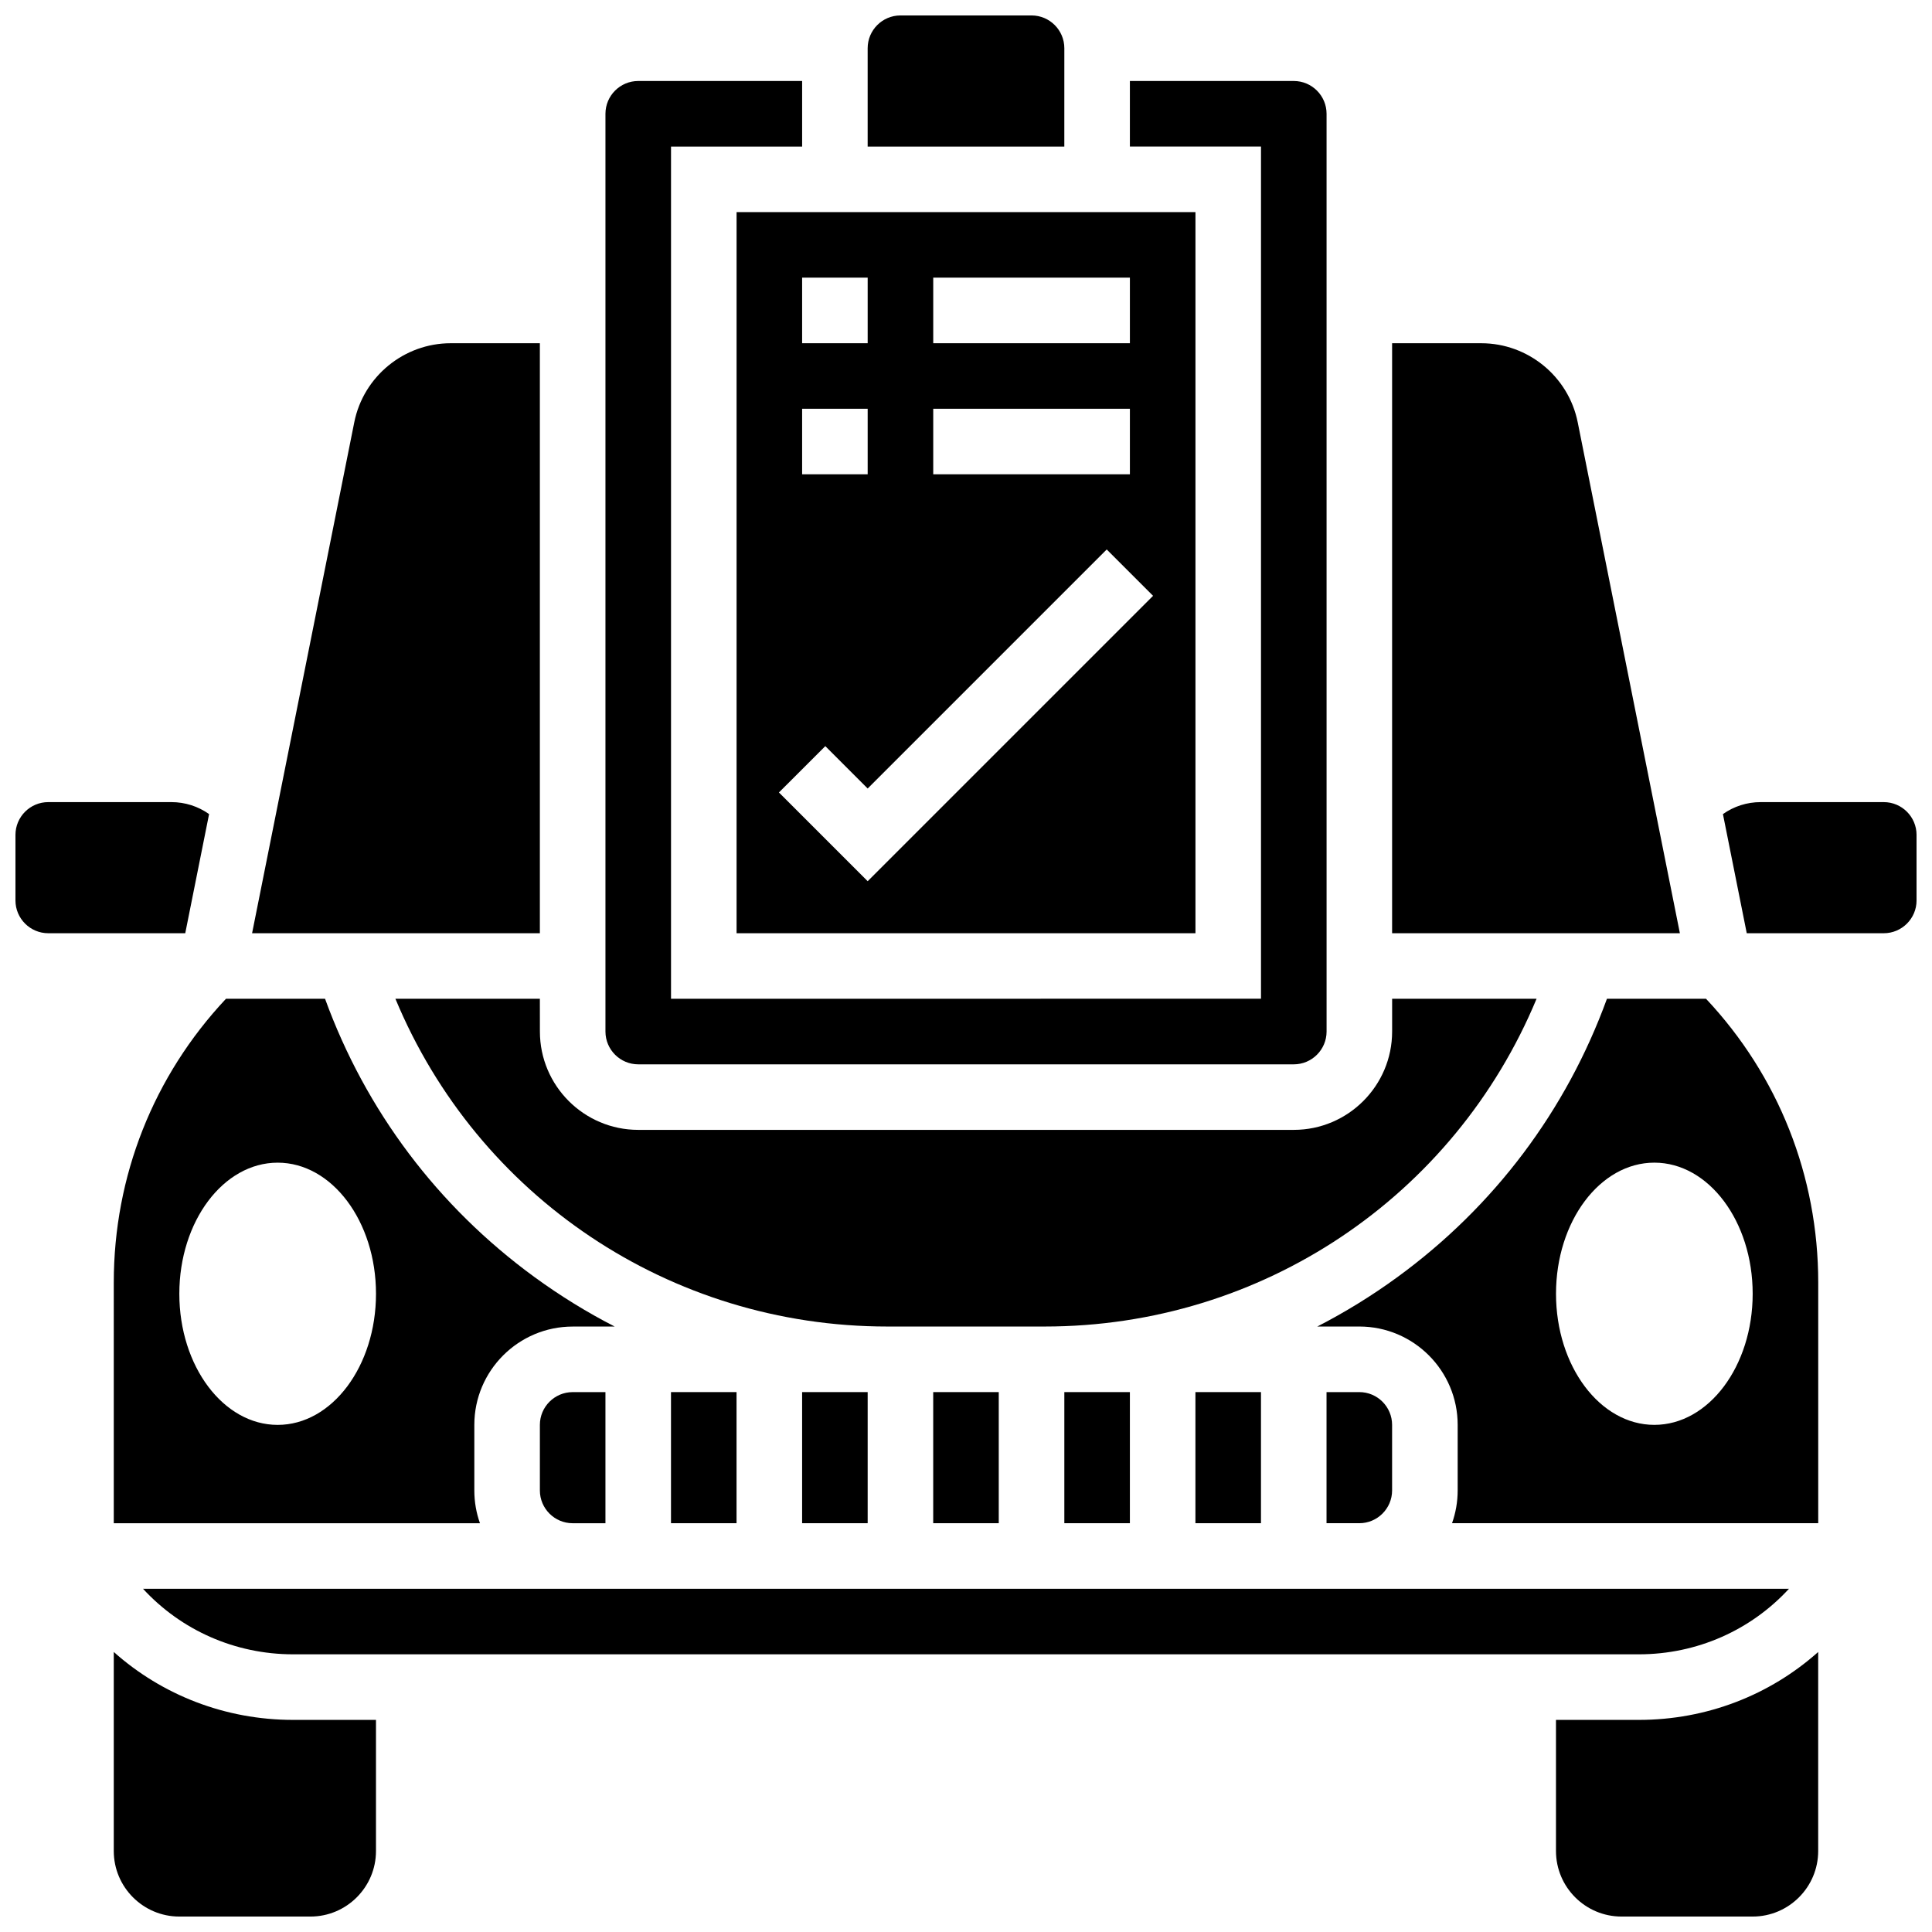 <?xml version="1.0" encoding="UTF-8"?>
<!-- Uploaded to: ICON Repo, www.iconrepo.com, Generator: ICON Repo Mixer Tools -->
<svg width="800px" height="800px" version="1.1" viewBox="144 144 512 512" xmlns="http://www.w3.org/2000/svg">
 <defs>
  <clipPath id="e">
   <path d="m600 356h51.902v36h-51.902z"/>
  </clipPath>
  <clipPath id="d">
   <path d="m174 581h70v70.902h-70z"/>
  </clipPath>
  <clipPath id="c">
   <path d="m556 581h70v70.902h-70z"/>
  </clipPath>
  <clipPath id="b">
   <path d="m373 148.09h54v34.906h-54z"/>
  </clipPath>
  <clipPath id="a">
   <path d="m148.09 356h51.906v36h-51.906z"/>
  </clipPath>
 </defs>
 <path d="m391.31 512.92h17.371v34.746h-17.371z"/>
 <path d="m512.92 538.98v-17.371c0-4.789-3.898-8.688-8.688-8.688h-8.688v34.746h8.688c4.789 0 8.688-3.898 8.688-8.688z"/>
 <path d="m321.82 512.92h17.371v34.746h-17.371z"/>
 <path d="m356.57 512.92h17.371v34.746h-17.371z"/>
 <path d="m304.45 547.67v-34.746h-8.688c-4.789 0-8.688 3.898-8.688 8.688v17.371c0 4.789 3.898 8.688 8.688 8.688z"/>
 <path d="m181.9 565.04c10.082 10.957 24.348 17.371 39.789 17.371h356.62c15.438 0 29.707-6.418 39.789-17.371z"/>
 <path d="m562.11 255.91c-2.43-12.137-13.176-20.949-25.555-20.949h-23.633v156.36h76.266z"/>
 <path d="m339.2 391.31h121.61v-191.1h-121.61zm52.117-173.73h52.117v17.371h-52.117zm0 34.746h52.117v17.371h-52.117zm-34.746-34.746h17.371v17.371h-17.371zm0 34.746h17.371v17.371h-17.371zm6.144 89.406 11.227 11.23 63.348-63.348 12.285 12.285-75.633 75.629-23.516-23.516z"/>
 <path d="m287.07 408.68h-38.285c21.781 52.418 72.746 86.863 130.36 86.863h41.703c57.609 0 108.57-34.445 130.36-86.863h-38.281v8.688c0 14.367-11.691 26.059-26.059 26.059h-173.73c-14.367 0-26.059-11.691-26.059-26.059z"/>
 <path d="m313.14 426.06h173.73c4.789 0 8.688-3.898 8.688-8.688l-0.004-243.22c0-4.789-3.898-8.688-8.688-8.688h-43.434v17.371h34.746v225.84l-156.35 0.004v-225.84h34.746v-17.375h-43.434c-4.789 0-8.688 3.898-8.688 8.688v243.22c0.004 4.789 3.898 8.688 8.691 8.688z"/>
 <g clip-path="url(#e)">
  <path d="m643.22 356.57h-32.637c-3.629 0-7.082 1.121-9.988 3.172l6.312 31.574h36.312c4.789 0 8.688-3.898 8.688-8.688v-17.371c-0.004-4.789-3.898-8.688-8.688-8.688z"/>
 </g>
 <g clip-path="url(#d)">
  <path d="m174.15 581.79v52.746c0 9.578 7.793 17.371 17.371 17.371h34.746c9.578 0 17.371-7.793 17.371-17.371v-34.746h-21.953c-17.949 0-34.699-6.562-47.535-18z"/>
 </g>
 <g clip-path="url(#c)">
  <path d="m556.35 599.79v34.746c0 9.578 7.793 17.371 17.371 17.371h34.746c9.578 0 17.371-7.793 17.371-17.371v-52.746c-12.832 11.438-29.582 18-47.527 18z"/>
 </g>
 <path d="m569.86 408.68c-10.789 29.641-29.875 55.039-55.488 73.734-6.801 4.965-13.914 9.344-21.281 13.129h11.148c14.371 0 26.059 11.691 26.059 26.059v17.371c0 3.047-0.531 5.969-1.492 8.688l97.043 0.004v-63.785c0-28.184-10.531-54.746-29.734-75.195zm38.617 78.18c0 19.188-11.668 34.746-26.059 34.746-14.391 0-26.059-15.555-26.059-34.746 0-19.188 11.668-34.746 26.059-34.746 14.391 0 26.059 15.555 26.059 34.746z"/>
 <g clip-path="url(#b)">
  <path d="m426.06 156.78c0-4.789-3.898-8.688-8.688-8.688h-34.746c-4.789 0-8.688 3.898-8.688 8.688v26.059h52.117z"/>
 </g>
 <path d="m426.06 512.92h17.371v34.746h-17.371z"/>
 <path d="m287.07 234.96h-23.633c-12.379 0-23.125 8.812-25.551 20.949l-27.082 135.41h76.266z"/>
 <g clip-path="url(#a)">
  <path d="m199.41 359.74c-2.906-2.051-6.356-3.172-9.988-3.172h-32.637c-4.789 0-8.688 3.898-8.688 8.688v17.371c0 4.789 3.898 8.688 8.688 8.688h36.309z"/>
 </g>
 <path d="m460.8 512.92h17.371v34.746h-17.371z"/>
 <path d="m174.15 547.67h97.043c-0.965-2.719-1.492-5.641-1.492-8.688v-17.371c0-14.367 11.691-26.059 26.059-26.059h11.145c-7.367-3.781-14.477-8.164-21.281-13.129-25.613-18.699-44.695-44.094-55.484-73.738h-26.254c-19.203 20.453-29.734 47.016-29.734 75.199zm43.434-95.551c14.391 0 26.059 15.555 26.059 34.746 0 19.188-11.668 34.746-26.059 34.746-14.391 0-26.059-15.555-26.059-34.746 0-19.191 11.664-34.746 26.059-34.746z"/>
</svg>